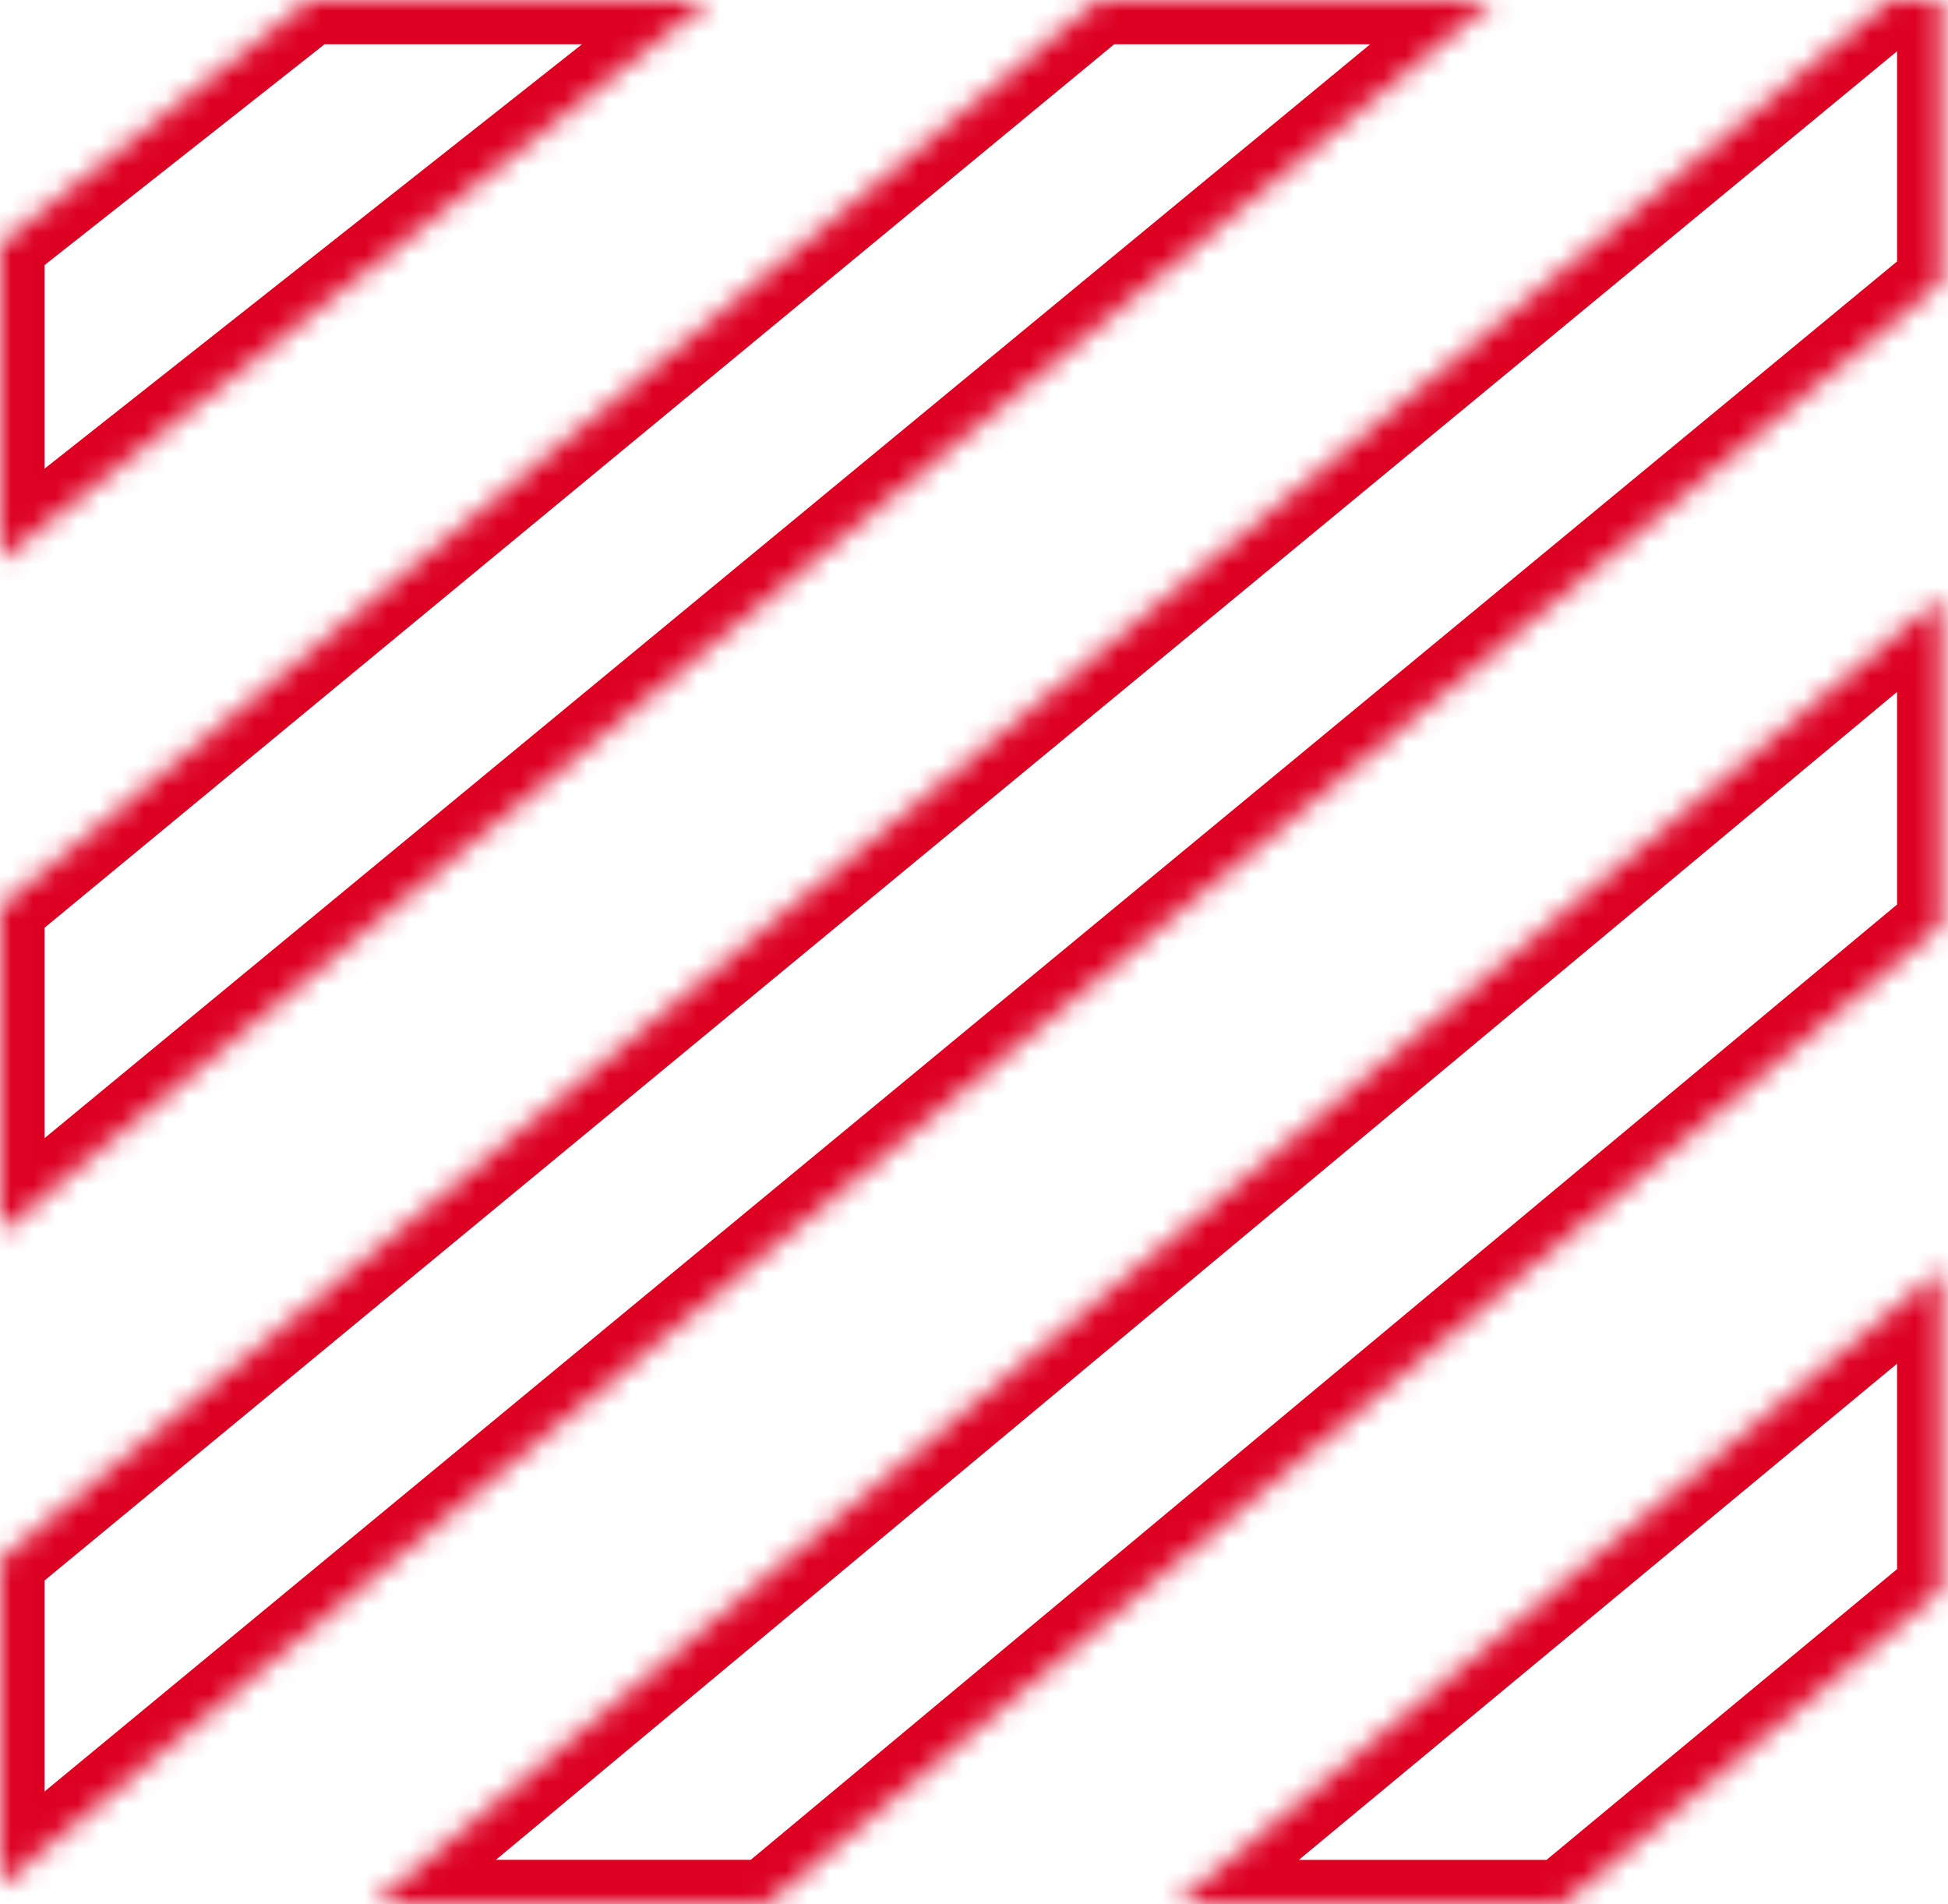 <svg width="88" height="86" viewBox="0 0 88 86" fill="none" xmlns="http://www.w3.org/2000/svg">
<mask id="path-1-inside-1_124_1923" fill="white">
<path fill-rule="evenodd" clip-rule="evenodd" d="M0.012 11.003V25.294L32.052 0H13.969L0.012 11.003ZM67.463 0H49.614L0.012 40.959V55.647L67.463 0ZM87.699 0V12.75L0.012 85.157V70.439L85.361 0H87.699ZM87.699 71.809V57.334L53.13 86.001H70.584L87.699 71.809ZM34.637 86H16.875L87.699 26.98V41.789L34.637 86Z"/>
</mask>
<path d="M0.012 25.294H-1.988V29.421L1.252 26.864L0.012 25.294ZM0.012 11.003L-1.226 9.433L-1.988 10.033V11.003H0.012ZM32.052 0L33.291 1.57L37.813 -2H32.052V0ZM13.969 0V-2H13.275L12.731 -1.571L13.969 0ZM49.614 0V-2H48.895L48.34 -1.542L49.614 0ZM67.463 0L68.736 1.543L73.03 -2H67.463V0ZM0.012 40.959L-1.261 39.417L-1.988 40.017V40.959H0.012ZM0.012 55.647H-1.988V59.89L1.285 57.19L0.012 55.647ZM87.699 12.75L88.972 14.292L89.699 13.692V12.75H87.699ZM87.699 0H89.699V-2H87.699V0ZM0.012 85.157H-1.988V89.402L1.286 86.699L0.012 85.157ZM0.012 70.439L-1.261 68.897L-1.988 69.497V70.439H0.012ZM85.361 0V-2H84.642L84.088 -1.543L85.361 0ZM87.699 57.334H89.699V53.077L86.422 55.794L87.699 57.334ZM87.699 71.809L88.975 73.348L89.699 72.749V71.809H87.699ZM53.13 86.001L51.853 84.461L47.585 88.001H53.13V86.001ZM70.584 86.001V88.001H71.306L71.861 87.54L70.584 86.001ZM16.875 86L15.595 84.464L11.351 88H16.875V86ZM34.637 86V88H35.361L35.917 87.537L34.637 86ZM87.699 26.98H89.699V22.71L86.418 25.444L87.699 26.98ZM87.699 41.789L88.979 43.325L89.699 42.726V41.789H87.699ZM2.012 25.294V11.003H-1.988V25.294H2.012ZM30.812 -1.57L-1.227 23.724L1.252 26.864L33.291 1.57L30.812 -1.57ZM13.969 2H32.052V-2H13.969V2ZM1.251 12.574L15.207 1.571L12.731 -1.571L-1.226 9.433L1.251 12.574ZM49.614 2H67.463V-2H49.614V2ZM1.286 42.502L50.888 1.542L48.34 -1.542L-1.261 39.417L1.286 42.502ZM2.012 55.647V40.959H-1.988V55.647H2.012ZM66.191 -1.543L-1.26 54.104L1.285 57.19L68.736 1.543L66.191 -1.543ZM89.699 12.75V0H85.699V12.75H89.699ZM1.286 86.699L88.972 14.292L86.425 11.208L-1.261 83.615L1.286 86.699ZM-1.988 70.439V85.157H2.012V70.439H-1.988ZM84.088 -1.543L-1.261 68.897L1.286 71.982L86.634 1.543L84.088 -1.543ZM87.699 -2H85.361V2H87.699V-2ZM85.699 57.334V71.809H89.699V57.334H85.699ZM54.407 87.54L88.975 58.873L86.422 55.794L51.853 84.461L54.407 87.54ZM70.584 84.001H53.13V88.001H70.584V84.001ZM86.422 70.269L69.308 84.461L71.861 87.54L88.975 73.348L86.422 70.269ZM16.875 88H34.637V84H16.875V88ZM86.418 25.444L15.595 84.464L18.156 87.537L88.979 28.517L86.418 25.444ZM89.699 41.789V26.98H85.699V41.789H89.699ZM35.917 87.537L88.979 43.325L86.418 40.252L33.357 84.463L35.917 87.537Z" fill="#DD0023" mask="url(#path-1-inside-1_124_1923)"/>
</svg>
